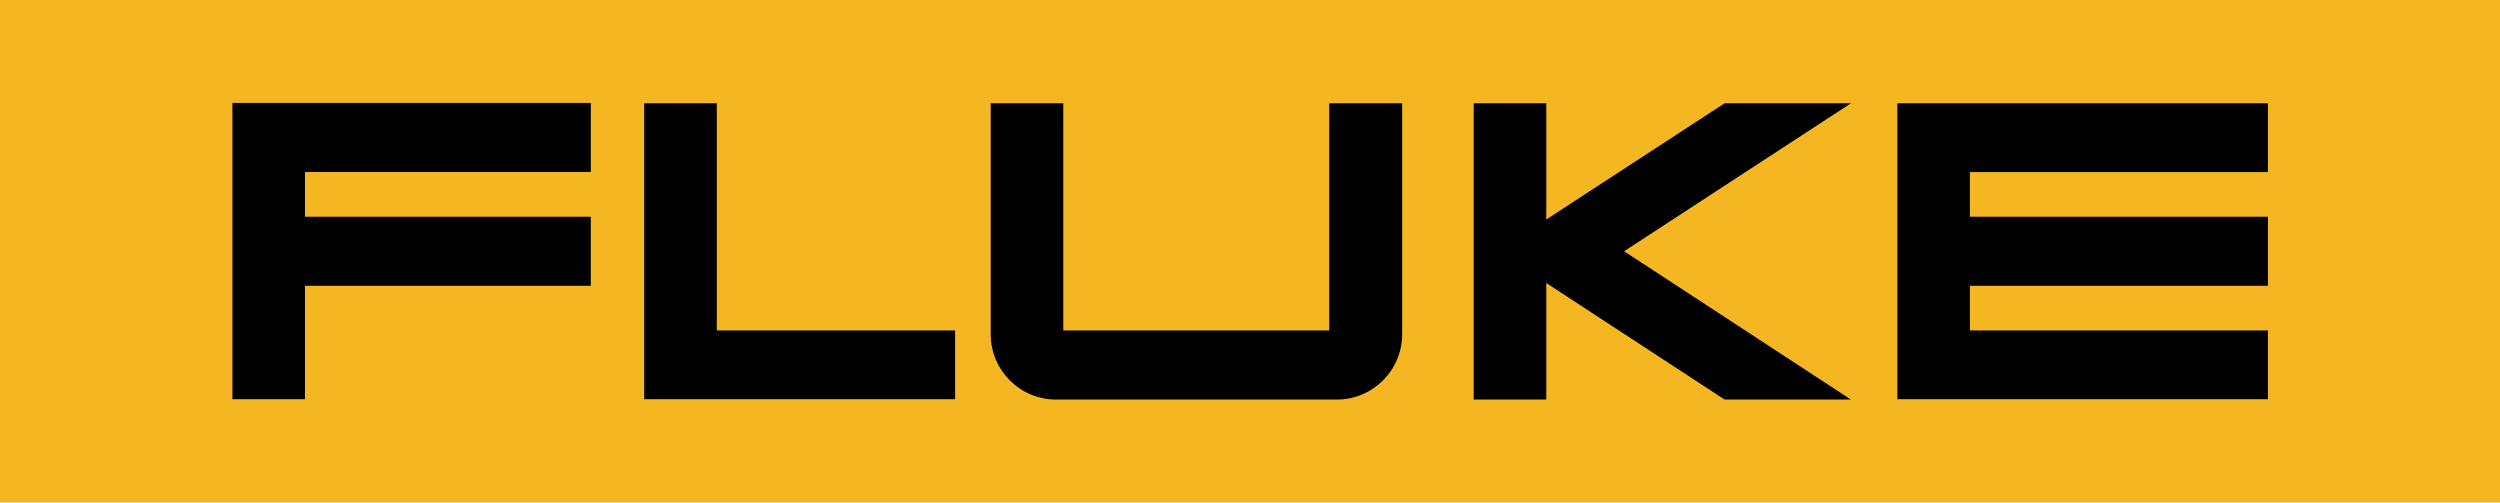 <?xml version="1.0" encoding="UTF-8"?>
<svg xmlns="http://www.w3.org/2000/svg" version="1.1" viewBox="0 0 300 60.302">
  <defs>
    <style>
      .cls-1 {
        fill: #f5b721;
      }
    </style>
  </defs>
  <!-- Generator: Adobe Illustrator 28.6.0, SVG Export Plug-In . SVG Version: 1.2.0 Build 709)  -->
  <g>
    <g id="Layer_1">
      <path class="cls-1" d="M0,0h300v60.302H0V0Z"></path>
      <path d="M168.258,12.395v27.722c0,4.313-3.518,7.831-7.831,7.831h-33.71c-4.313,0-7.831-3.518-7.831-7.831V12.395h8.71v27.261h31.91V12.395h8.752ZM114.615,39.657h-28.601V12.395h-8.71v35.511h37.312v-8.25ZM36.6,26.005h34.296v8.291h-34.296v13.61h-8.71V12.353h43.007v8.291h-34.296v5.36ZM227.68,47.906V12.395h44.472v8.25h-35.762v5.36h35.762v8.291h-35.762v5.36h35.762v8.25l-44.472-0ZM176.843,12.395h8.71v13.945l21.399-13.945h15.159l-27.219,17.755,27.219,17.797h-15.159l-21.399-13.987v13.987h-8.71l0-35.553Z"></path>
    </g>
  </g>
</svg>

